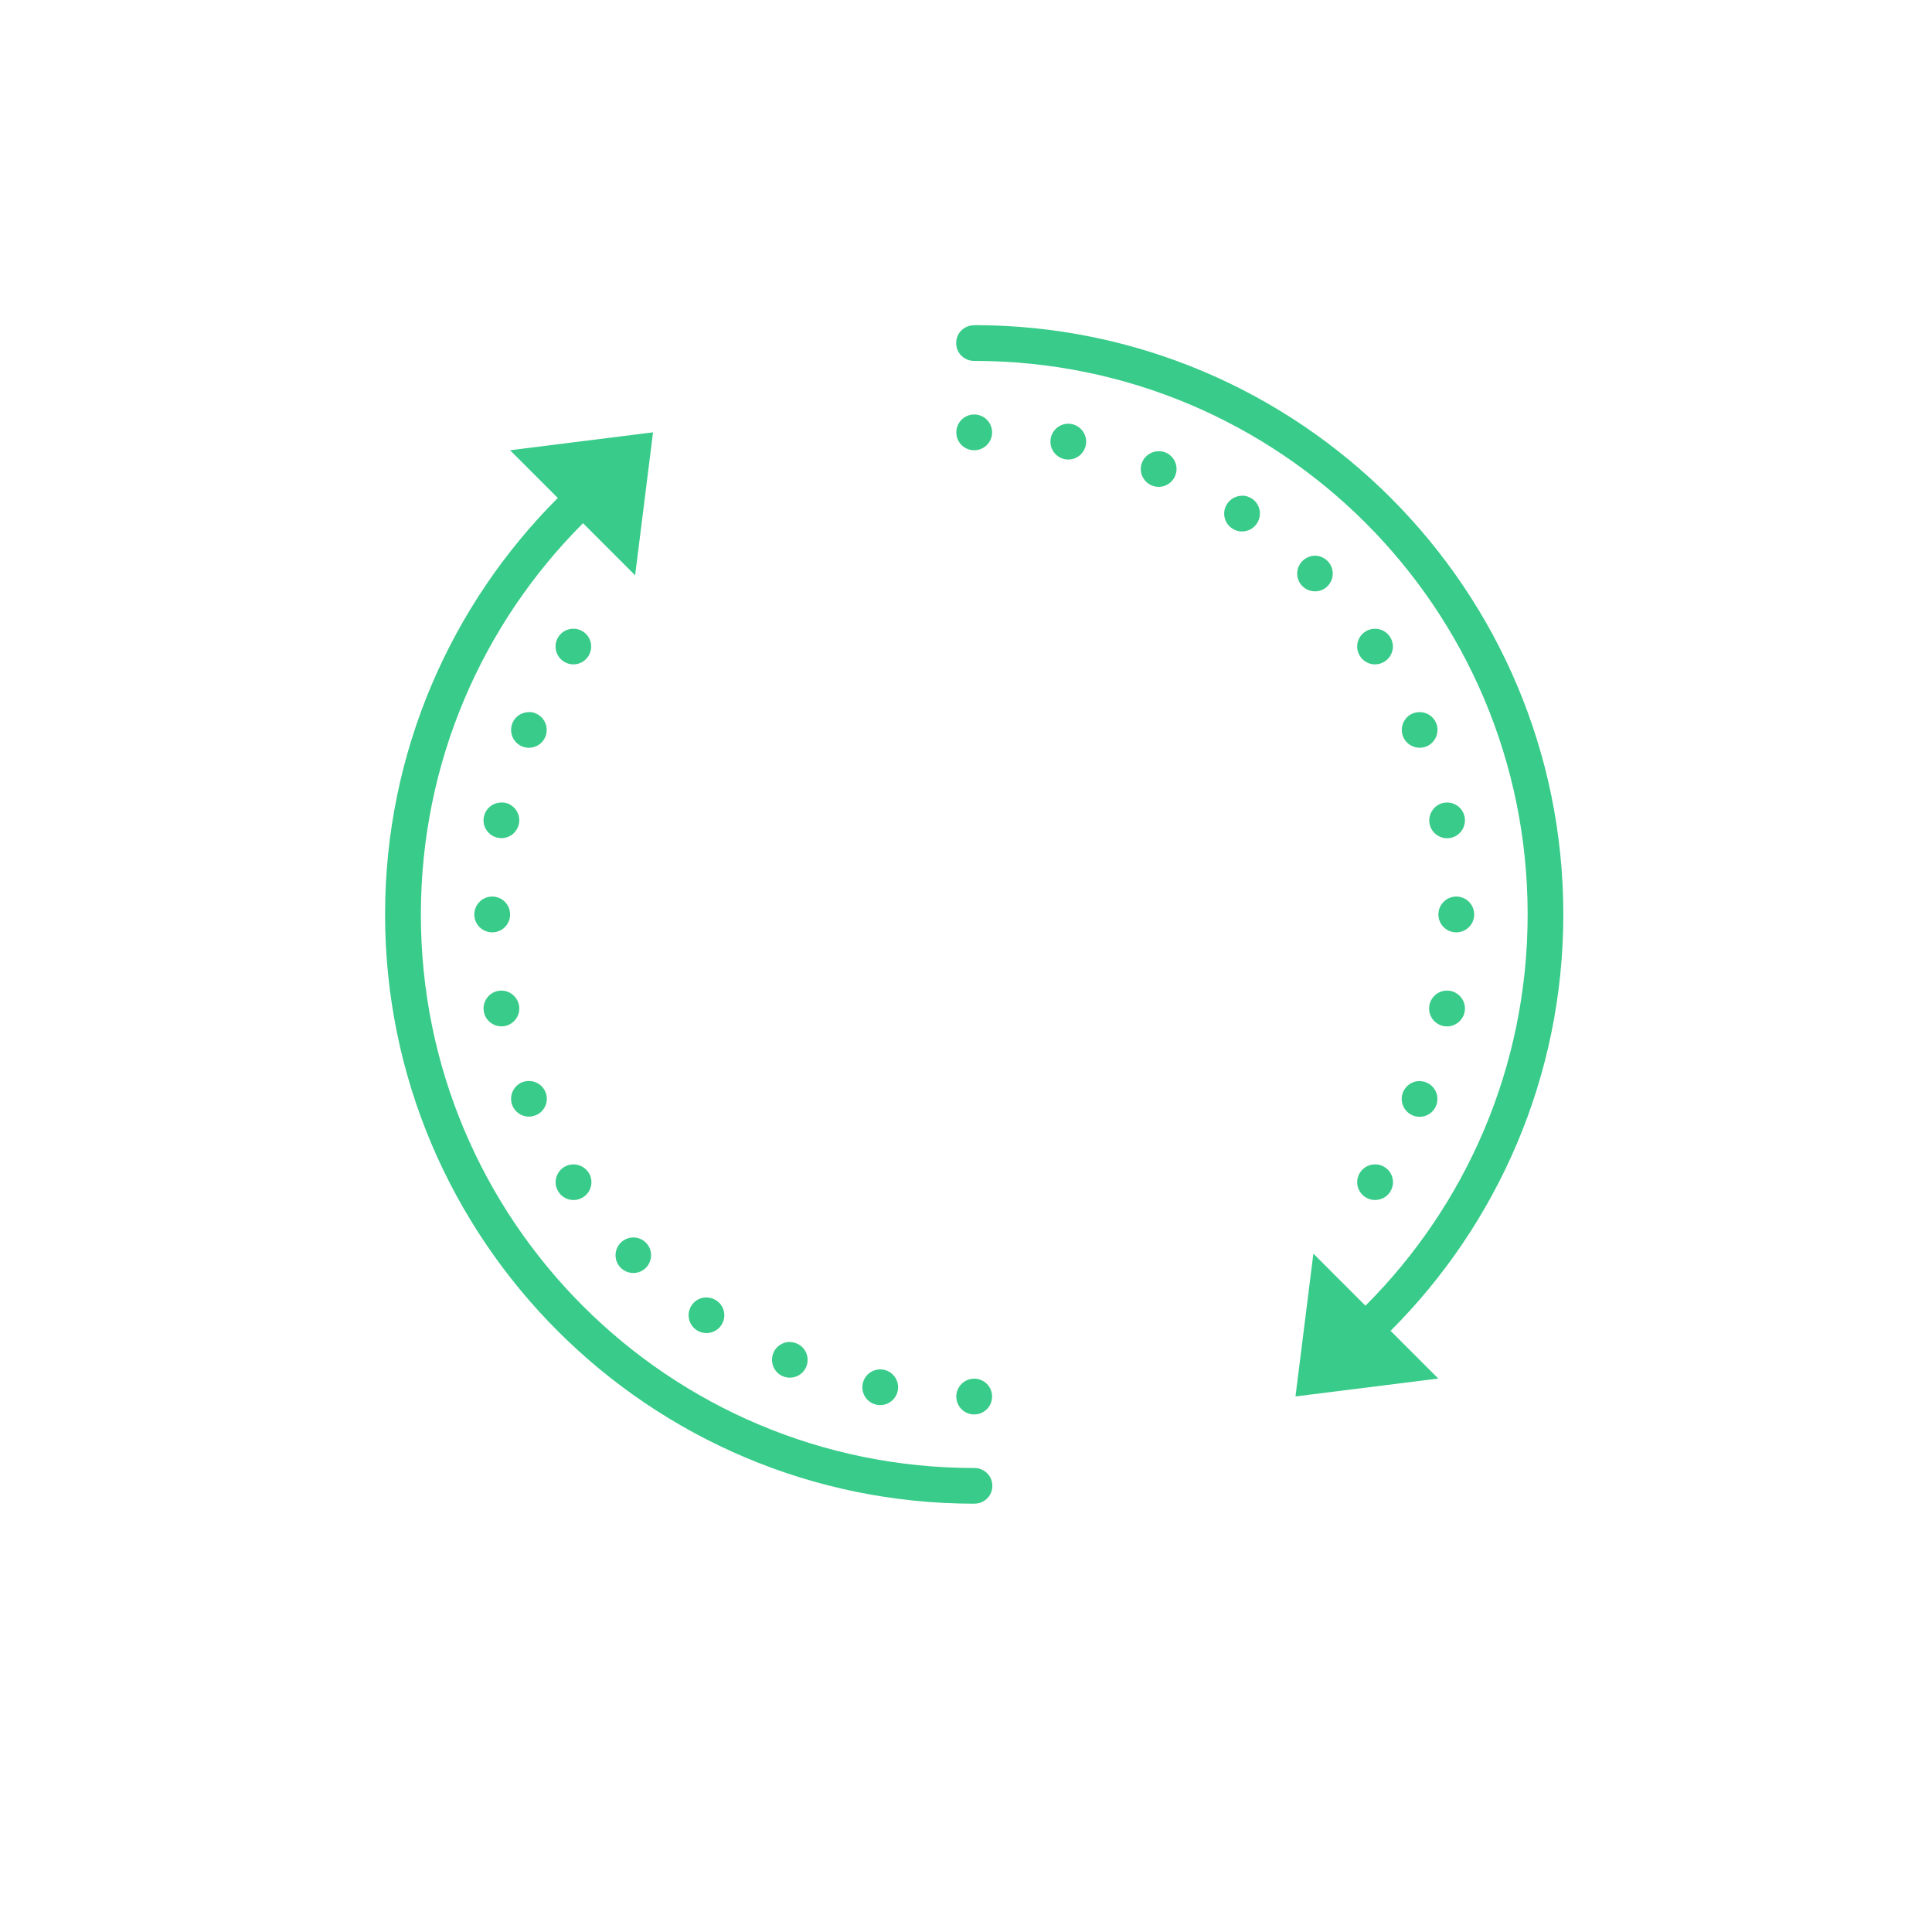 <?xml version="1.0" encoding="UTF-8"?><svg id="Ebene_1" xmlns="http://www.w3.org/2000/svg" viewBox="0 0 181.42 181.42"><defs><style>.cls-1{fill:#38cb89;}</style></defs><g id="surface40061098"><path class="cls-1" d="M91.48,30.54c-.6,0-1.17.31-1.47.83-.3.52-.3,1.17,0,1.69.31.52.87.84,1.47.83,28.72,0,51.97,23.25,51.97,51.97,0,14.36-5.82,27.34-15.23,36.75l-4.89-4.89-1.68,13.41,13.41-1.68-4.48-4.48c10.01-10.01,16.22-23.84,16.22-39.11,0-30.54-24.79-55.33-55.33-55.33ZM91.48,38.92c-.92,0-1.68.75-1.68,1.68s.75,1.68,1.68,1.68,1.68-.75,1.68-1.68-.75-1.68-1.68-1.68ZM100.36,39.79c-.82-.02-1.53.55-1.69,1.36-.18.9.41,1.79,1.32,1.97.9.18,1.79-.41,1.97-1.32.18-.91-.41-1.79-1.32-1.98-.1-.01-.19-.03-.29-.03ZM61.31,40.6l-13.41,1.68,4.48,4.48c-10.01,10.01-16.22,23.84-16.22,39.11,0,30.54,24.79,55.33,55.33,55.33.6,0,1.17-.31,1.47-.83.3-.52.3-1.17,0-1.69-.31-.52-.87-.84-1.47-.83-28.72,0-51.97-23.25-51.97-51.97,0-14.36,5.82-27.34,15.23-36.75l4.89,4.89,1.68-13.41ZM108.84,42.37c-.69-.01-1.32.39-1.59,1.03-.35.86.05,1.83.91,2.19.86.35,1.83-.05,2.19-.91.36-.86-.05-1.83-.9-2.19-.19-.08-.4-.12-.6-.12ZM116.66,46.55c-.57,0-1.11.28-1.42.75-.52.77-.31,1.81.46,2.32.77.52,1.81.31,2.32-.46.25-.37.34-.83.26-1.26-.09-.44-.34-.83-.71-1.07-.27-.18-.58-.28-.9-.29ZM123.51,52.18c-.45,0-.89.18-1.21.5-.65.65-.65,1.72,0,2.36.65.65,1.72.65,2.36,0,.65-.65.65-1.72,0-2.36-.31-.31-.72-.49-1.16-.5ZM129.14,59.04c-.34,0-.67.09-.95.28-.77.51-.98,1.55-.46,2.32.51.77,1.55.98,2.32.46.77-.52.98-1.55.46-2.32-.31-.46-.83-.74-1.38-.74ZM53.87,59.04c-.57-.01-1.11.27-1.42.74-.51.77-.31,1.81.46,2.32.77.52,1.81.31,2.32-.46.51-.77.31-1.81-.46-2.32-.27-.18-.58-.28-.9-.28ZM133.32,66.87c-.22,0-.45.04-.65.12-.86.35-1.26,1.34-.91,2.19.36.86,1.34,1.26,2.19.91s1.26-1.34.91-2.19c-.26-.62-.86-1.03-1.54-1.03ZM49.7,66.87c-.69-.01-1.32.39-1.58,1.03-.35.86.05,1.83.9,2.19.86.35,1.84-.05,2.19-.91s-.05-1.83-.91-2.19c-.19-.09-.39-.12-.6-.13ZM135.89,75.36c-.11,0-.22,0-.33.03-.9.18-1.49,1.07-1.32,1.97.18.91,1.07,1.5,1.97,1.32.91-.18,1.5-1.07,1.32-1.98-.16-.78-.84-1.34-1.64-1.34ZM47.13,75.36c-.82-.02-1.53.54-1.69,1.34-.09.44,0,.9.25,1.26.25.37.64.63,1.07.71.43.09.88,0,1.26-.25.37-.25.62-.64.71-1.07.18-.9-.41-1.79-1.31-1.97-.1-.01-.19-.03-.29-.03ZM46.22,84.19c-.92,0-1.68.75-1.68,1.68s.75,1.68,1.68,1.68,1.68-.75,1.68-1.68-.75-1.68-1.68-1.68ZM136.75,84.19c-.92,0-1.68.75-1.68,1.68s.75,1.68,1.68,1.68,1.68-.75,1.68-1.68-.75-1.68-1.68-1.68ZM47.09,93.02c-.11,0-.22.01-.33.03-.91.18-1.5,1.07-1.32,1.98.18.9,1.06,1.49,1.97,1.32.91-.18,1.5-1.07,1.32-1.97-.16-.79-.84-1.35-1.64-1.36ZM135.92,93.02c-.82-.02-1.53.55-1.69,1.36-.18.9.41,1.79,1.32,1.97.91.18,1.79-.41,1.98-1.32.18-.91-.41-1.79-1.32-1.98-.09-.01-.18-.03-.28-.03ZM133.34,101.51c-.69-.01-1.32.4-1.59,1.04-.35.85.05,1.83.91,2.19s1.83-.05,2.19-.9c.35-.86-.05-1.84-.91-2.19-.19-.08-.4-.12-.6-.13ZM49.67,101.51c-.22,0-.45.04-.65.12-.41.17-.73.5-.9.91s-.17.87,0,1.28c.36.86,1.34,1.26,2.19.9.41-.16.74-.49.91-.9.17-.41.17-.87,0-1.28-.26-.62-.86-1.03-1.54-1.03ZM129.15,109.34c-.57-.01-1.11.27-1.42.74-.52.77-.31,1.81.46,2.32.37.25.83.34,1.26.25.44-.09.83-.34,1.07-.71.52-.77.31-1.81-.46-2.32-.26-.18-.58-.28-.9-.28ZM53.87,109.34c-.34,0-.67.09-.95.28-.77.52-.98,1.55-.46,2.32.52.77,1.56.98,2.33.46.77-.51.98-1.55.46-2.32-.31-.46-.83-.73-1.38-.74ZM59.5,116.2c-.45,0-.89.17-1.21.49-.65.65-.65,1.72,0,2.36.65.65,1.72.65,2.36,0,.65-.65.65-1.72,0-2.36-.31-.31-.72-.49-1.16-.49ZM66.37,121.83c-.57-.01-1.11.27-1.42.74-.52.77-.31,1.81.46,2.33.77.51,1.81.3,2.32-.46.52-.77.31-1.81-.46-2.32-.27-.18-.58-.28-.9-.28ZM74.2,126.01c-.69-.01-1.32.4-1.58,1.04-.35.85.05,1.83.9,2.19.86.35,1.84-.05,2.19-.9.35-.86-.05-1.84-.91-2.19-.19-.08-.39-.12-.6-.13ZM82.7,128.59c-.82-.02-1.53.55-1.69,1.35-.18.91.41,1.79,1.32,1.97s1.79-.41,1.97-1.32-.41-1.79-1.32-1.97c-.09-.02-.19-.03-.28-.03ZM91.48,129.46c-.92,0-1.68.75-1.68,1.68s.75,1.68,1.68,1.68,1.68-.75,1.68-1.68-.75-1.68-1.68-1.68Z"/></g></svg>